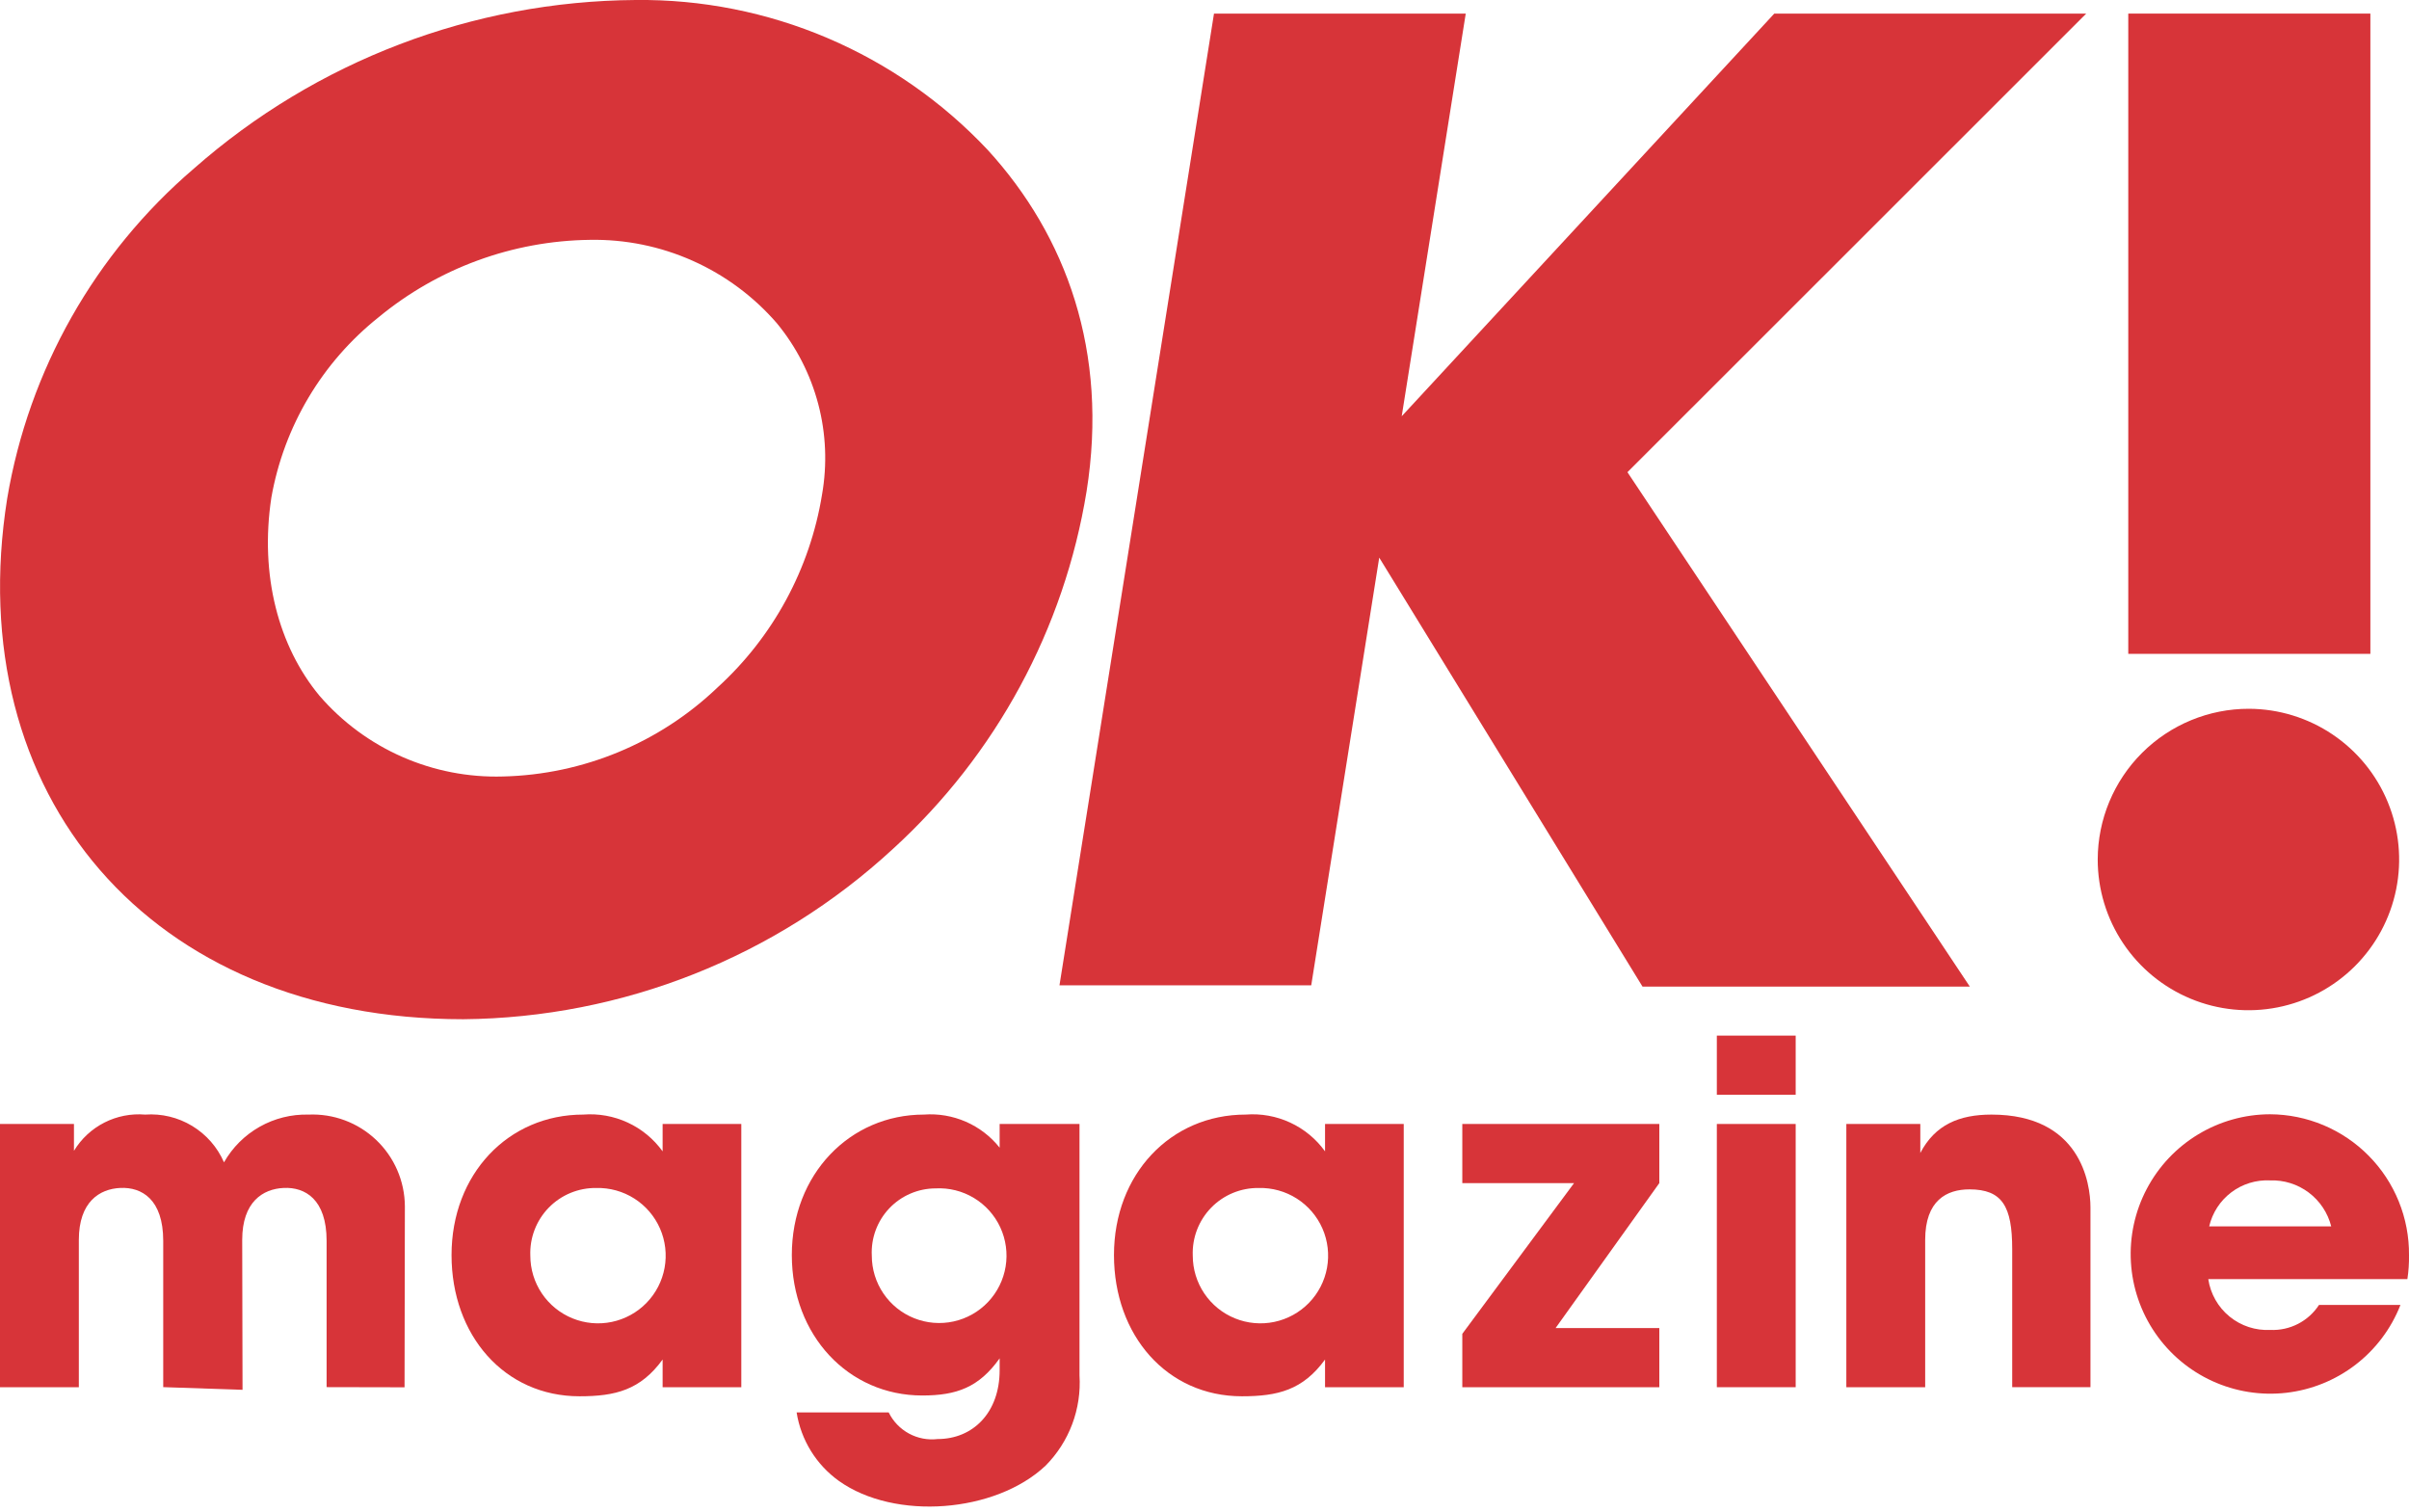 <svg xmlns="http://www.w3.org/2000/svg" width="180" height="113" viewBox="0 0 180 113" fill="none"><g clip-path="url(#clip0_5453_2861)"><path fill-rule="evenodd" clip-rule="evenodd" d="M169.617 83.252C170.99 83.258 172.349 83.535 173.615 84.068C174.881 84.601 176.029 85.378 176.993 86.356C177.958 87.333 178.72 88.491 179.236 89.764C179.752 91.037 180.012 92.399 180 93.772C180.01 94.374 179.969 94.975 179.879 95.57H165.002C165.166 96.667 165.732 97.664 166.591 98.365C167.45 99.067 168.539 99.423 169.647 99.365C170.361 99.396 171.072 99.24 171.709 98.912C172.345 98.585 172.885 98.097 173.275 97.498H179.361C178.669 99.265 177.508 100.81 176.004 101.966C174.499 103.123 172.707 103.847 170.822 104.062C168.936 104.276 167.028 103.973 165.302 103.184C163.576 102.395 162.098 101.15 161.026 99.583C159.955 98.017 159.331 96.188 159.221 94.293C159.111 92.399 159.52 90.51 160.404 88.831C161.287 87.151 162.612 85.744 164.235 84.761C165.859 83.778 167.719 83.256 169.617 83.252H169.617ZM174.187 91.625C173.933 90.617 173.34 89.726 172.509 89.101C171.677 88.476 170.656 88.156 169.617 88.193C168.577 88.142 167.552 88.458 166.722 89.085C165.891 89.713 165.307 90.612 165.071 91.625H174.187Z" fill="#D73439"></path><path fill-rule="evenodd" clip-rule="evenodd" d="M168.042 52.956C170.268 52.964 172.441 53.631 174.287 54.874C176.134 56.116 177.571 57.877 178.417 59.936C179.264 61.994 179.481 64.257 179.042 66.439C178.603 68.621 177.527 70.623 175.951 72.194C174.374 73.765 172.368 74.834 170.184 75.265C168.001 75.696 165.739 75.471 163.683 74.617C161.628 73.764 159.872 72.321 158.636 70.47C157.4 68.619 156.741 66.443 156.741 64.218C156.746 61.225 157.94 58.358 160.059 56.246C162.179 54.135 165.05 52.951 168.042 52.956V52.956Z" fill="#D73439"></path><path fill-rule="evenodd" clip-rule="evenodd" d="M128.282 83.977H134.173V103.644H128.282V83.977ZM128.282 77.374H134.173V81.792H128.282V77.374Z" fill="#D73439"></path><path fill-rule="evenodd" clip-rule="evenodd" d="M137.958 83.977H143.485V86.144C144.59 84.028 146.403 83.276 148.802 83.276C155.449 83.276 156.199 88.379 156.199 90.214V103.641L150.351 103.644V93.327C150.351 90.142 149.617 88.863 147.157 88.863C145.46 88.863 143.849 89.684 143.849 92.637V103.644H137.958V83.977Z" fill="#D73439"></path><path fill-rule="evenodd" clip-rule="evenodd" d="M0 83.977H5.526V85.982C6.073 85.081 6.86 84.35 7.8 83.872C8.739 83.394 9.793 83.188 10.843 83.276C12.074 83.188 13.302 83.483 14.357 84.122C15.413 84.761 16.245 85.711 16.737 86.842C17.368 85.732 18.289 84.814 19.401 84.186C20.513 83.558 21.775 83.243 23.051 83.276C23.977 83.236 24.902 83.382 25.77 83.707C26.638 84.031 27.432 84.528 28.104 85.166C28.776 85.804 29.313 86.571 29.682 87.421C30.051 88.272 30.245 89.188 30.252 90.114L30.228 103.651L24.404 103.639V92.711C24.404 89.599 22.794 88.685 21.202 88.756C19.643 88.826 18.098 89.797 18.098 92.637L18.122 103.839L12.196 103.639V92.711C12.196 89.599 10.587 88.685 8.995 88.756C7.435 88.826 5.891 89.797 5.891 92.637V103.644H0V83.977Z" fill="#D73439"></path><path fill-rule="evenodd" clip-rule="evenodd" d="M99.007 83.977H104.887V103.644H99.007V101.576C97.351 103.852 95.484 104.322 92.798 104.322C87.184 104.322 83.236 99.762 83.236 93.772C83.236 87.728 87.465 83.275 93.078 83.275C94.219 83.186 95.364 83.391 96.403 83.873C97.441 84.354 98.338 85.094 99.007 86.023V83.977V83.977ZM94.05 88.76C95.055 88.735 96.046 89.009 96.894 89.549C97.743 90.089 98.411 90.869 98.814 91.791C99.217 92.712 99.335 93.733 99.155 94.723C98.975 95.712 98.504 96.625 97.802 97.346C97.1 98.066 96.199 98.56 95.214 98.766C94.23 98.972 93.207 98.879 92.275 98.5C91.343 98.121 90.546 97.473 89.984 96.639C89.423 95.805 89.123 94.822 89.123 93.816C89.097 93.156 89.205 92.498 89.442 91.881C89.679 91.264 90.039 90.702 90.5 90.229C90.961 89.756 91.513 89.382 92.124 89.129C92.734 88.877 93.389 88.751 94.05 88.76V88.76Z" fill="#D73439"></path><path fill-rule="evenodd" clip-rule="evenodd" d="M49.511 83.977H55.39V103.644H49.511V101.576C47.854 103.852 45.987 104.322 43.301 104.322C37.687 104.322 33.739 99.762 33.739 93.772C33.739 87.728 37.968 83.275 43.581 83.275C44.722 83.186 45.867 83.391 46.906 83.873C47.944 84.354 48.841 85.094 49.511 86.023V83.977ZM44.553 88.76C45.558 88.735 46.549 89.009 47.397 89.549C48.246 90.089 48.914 90.869 49.317 91.791C49.72 92.713 49.838 93.733 49.658 94.723C49.478 95.712 49.007 96.625 48.305 97.346C47.603 98.066 46.702 98.56 45.717 98.766C44.733 98.972 43.709 98.879 42.778 98.5C41.846 98.121 41.049 97.474 40.487 96.639C39.926 95.805 39.626 94.822 39.626 93.816C39.6 93.156 39.708 92.498 39.945 91.881C40.182 91.264 40.541 90.702 41.003 90.229C41.464 89.756 42.016 89.382 42.627 89.129C43.237 88.877 43.892 88.751 44.553 88.76V88.76Z" fill="#D73439"></path><path fill-rule="evenodd" clip-rule="evenodd" d="M74.693 83.977H80.66V102.753C80.738 103.994 80.553 105.238 80.116 106.402C79.679 107.566 79 108.625 78.124 109.508C74.38 113.038 66.86 113.626 62.682 110.646C61.843 110.045 61.132 109.283 60.59 108.405C60.048 107.527 59.685 106.549 59.524 105.53H66.403C66.732 106.199 67.26 106.749 67.914 107.105C68.569 107.461 69.317 107.605 70.057 107.517C72.702 107.517 74.693 105.543 74.693 102.376V101.487C73.147 103.659 71.478 104.263 68.908 104.263C63.382 104.263 59.165 99.762 59.165 93.772C59.165 87.728 63.508 83.275 69.035 83.275C70.108 83.195 71.184 83.379 72.17 83.809C73.156 84.24 74.022 84.905 74.693 85.747V83.977H74.693ZM69.902 88.79C70.907 88.736 71.906 88.984 72.769 89.504C73.632 90.023 74.319 90.789 74.742 91.703C75.164 92.617 75.303 93.637 75.14 94.63C74.977 95.624 74.52 96.546 73.827 97.277C73.135 98.008 72.239 98.515 71.255 98.731C70.272 98.948 69.246 98.864 68.311 98.491C67.375 98.119 66.573 97.474 66.008 96.64C65.443 95.807 65.141 94.823 65.141 93.816C65.107 93.169 65.206 92.523 65.43 91.916C65.654 91.308 65.999 90.753 66.444 90.283C66.889 89.813 67.425 89.438 68.02 89.182C68.614 88.925 69.254 88.792 69.902 88.79Z" fill="#D73439"></path><path fill-rule="evenodd" clip-rule="evenodd" d="M159.024 1.016H177.114V48.852H159.024V1.016Z" fill="#D73439"></path><path fill-rule="evenodd" clip-rule="evenodd" d="M90.709 1.016H109.52L104.736 31.099L132.574 1.016H155.882L121.602 35.279L147.185 73.713H122.728L103.056 41.663L97.975 73.617H79.164L90.709 1.016Z" fill="#D73439"></path><path fill-rule="evenodd" clip-rule="evenodd" d="M109.263 83.977H123.984V88.395L116.232 99.226H123.984V103.644H109.263V99.656L117.613 88.395H109.263V83.977Z" fill="#D73439"></path><path fill-rule="evenodd" clip-rule="evenodd" d="M47.491 -2.2195e-05C52.414 -0.056 57.295 0.911 61.825 2.84C66.355 4.769 70.435 7.617 73.806 11.205C79.675 17.625 82.844 26.296 81.189 36.709C79.516 46.989 74.42 56.402 66.725 63.421C57.975 71.505 46.529 76.043 34.617 76.151C22.901 76.151 13.501 71.961 7.47 65.003C1.439 58.044 -1.223 48.316 0.538 37.24C2.156 27.645 7.092 18.923 14.485 12.597C23.609 4.557 35.331 0.084 47.491 2.35813e-05L47.491 -2.2195e-05ZM44.076 17.92C46.718 17.872 49.338 18.405 51.751 19.481C54.165 20.556 56.313 22.149 58.043 24.145C59.498 25.91 60.554 27.97 61.137 30.181C61.721 32.393 61.817 34.705 61.421 36.958C60.519 42.507 57.764 47.587 53.605 51.371C49.282 55.503 43.571 57.872 37.592 58.014C34.999 58.092 32.42 57.59 30.045 56.545C27.67 55.5 25.558 53.938 23.864 51.973C20.827 48.309 19.39 43.001 20.277 37.169C21.217 31.855 24.065 27.067 28.287 23.705C32.736 20.032 38.307 17.991 44.076 17.92H44.076Z" fill="#D73439"></path></g><defs><clipPath id="clip0_5453_2861"><rect width="180" height="112.561" fill="white"></rect></clipPath></defs></svg>